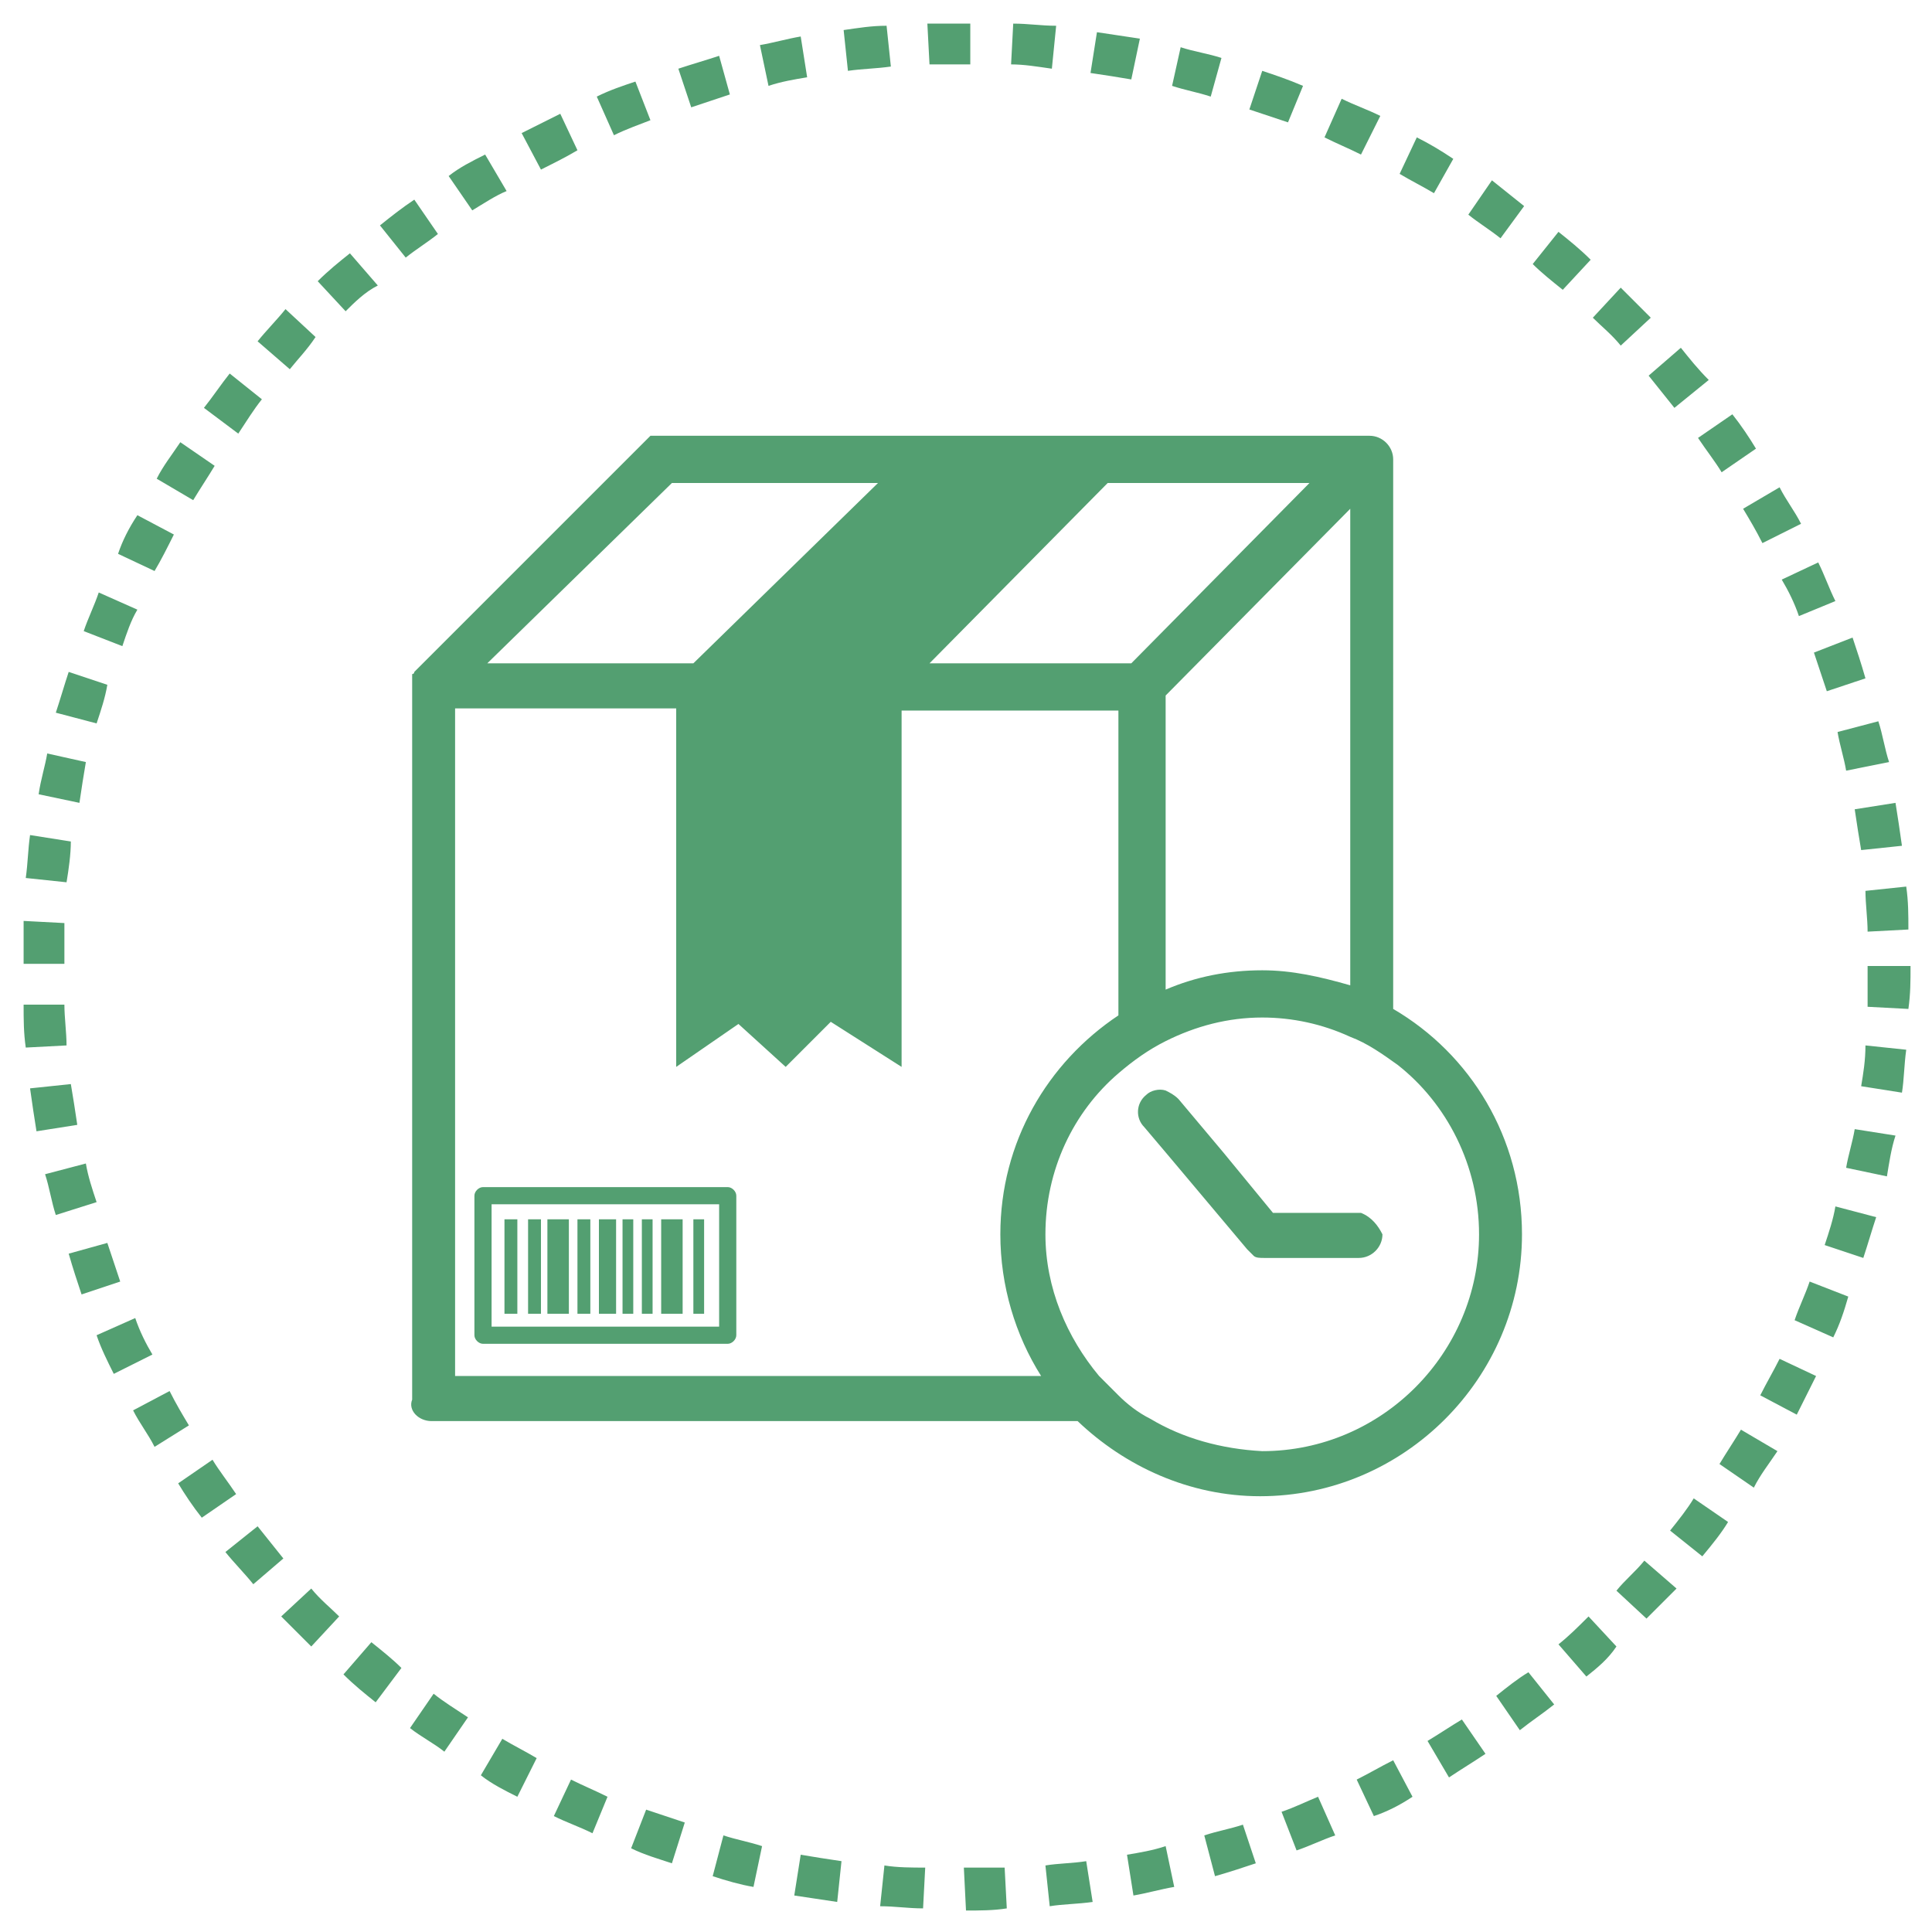 <?xml version="1.0" encoding="UTF-8"?> <svg xmlns="http://www.w3.org/2000/svg" xmlns:xlink="http://www.w3.org/1999/xlink" version="1.1" id="Capa_1" x="0px" y="0px" viewBox="0 0 90 90" style="enable-background:new 0 0 90 90;" xml:space="preserve"> <style type="text/css"> .st0{fill:#539F71;} </style> <path class="st0" d="M45,89L44.9,87c0.7,0,1.3,0,1.9,0l0.1,1.9C46.3,89,45.6,89,45,89z M43,88.9c-0.7,0-1.3-0.1-2-0.1l0.2-1.9 c0.6,0.1,1.3,0.1,1.9,0.1L43,88.9z M48.9,88.8l-0.2-1.9c0.6-0.1,1.3-0.1,1.9-0.2l0.3,1.9C50.2,88.7,49.5,88.7,48.9,88.8z M39,88.6 c-0.7-0.1-1.3-0.2-2-0.3l0.3-1.9c0.6,0.1,1.2,0.2,1.9,0.3L39,88.6z M52.8,88.3l-0.3-1.9c0.6-0.1,1.2-0.2,1.8-0.4l0.4,1.9 C54.1,88,53.4,88.2,52.8,88.3z M35.1,87.9c-0.6-0.1-1.3-0.3-1.9-0.5l0.5-1.9c0.6,0.2,1.2,0.3,1.8,0.5L35.1,87.9z M56.6,87.4 l-0.5-1.9c0.6-0.2,1.2-0.3,1.8-0.5l0.6,1.8C57.9,87,57.3,87.2,56.6,87.4z M31.3,86.8c-0.6-0.2-1.3-0.4-1.9-0.7l0.7-1.8 c0.6,0.2,1.2,0.4,1.8,0.6L31.3,86.8z M60.4,86.2l-0.7-1.8c0.6-0.2,1.2-0.5,1.7-0.7l0.8,1.8C61.6,85.7,61,86,60.4,86.2z M27.6,85.4 c-0.6-0.3-1.2-0.5-1.8-0.8l0.8-1.7c0.6,0.3,1.1,0.5,1.7,0.8L27.6,85.4z M64,84.6l-0.8-1.7c0.6-0.3,1.1-0.6,1.7-0.9l0.9,1.7 C65.2,84.1,64.6,84.4,64,84.6z M24.1,83.7c-0.6-0.3-1.2-0.6-1.7-1l1-1.7c0.5,0.3,1.1,0.6,1.6,0.9L24.1,83.7z M67.5,82.8l-1-1.7 c0.5-0.3,1.1-0.7,1.6-1l1.1,1.6C68.6,82.1,68.1,82.4,67.5,82.8z M20.7,81.6c-0.5-0.4-1.1-0.7-1.6-1.1l1.1-1.6c0.5,0.4,1,0.7,1.6,1.1 L20.7,81.6z M70.8,80.6L69.7,79c0.5-0.4,1-0.8,1.5-1.1l1.2,1.5C71.9,79.8,71.3,80.2,70.8,80.6z M17.5,79.3c-0.5-0.4-1-0.8-1.5-1.3 l1.3-1.5c0.5,0.4,1,0.8,1.4,1.2L17.5,79.3z M73.9,78.1l-1.3-1.5c0.5-0.4,0.9-0.8,1.4-1.3l1.3,1.4C74.9,77.3,74.4,77.7,73.9,78.1z M14.5,76.7c-0.5-0.5-0.9-0.9-1.4-1.4l1.4-1.3c0.4,0.5,0.9,0.9,1.3,1.3L14.5,76.7z M76.7,75.4l-1.4-1.3c0.4-0.5,0.9-0.9,1.3-1.4 l1.5,1.3C77.6,74.5,77.2,74.9,76.7,75.4z M11.8,73.8c-0.4-0.5-0.9-1-1.3-1.5l1.5-1.2c0.4,0.5,0.8,1,1.2,1.5L11.8,73.8z M79.3,72.5 l-1.5-1.2c0.4-0.5,0.8-1,1.1-1.5l1.6,1.1C80.2,71.4,79.8,71.9,79.3,72.5z M9.4,70.7c-0.4-0.5-0.8-1.1-1.1-1.6l1.6-1.1 c0.3,0.5,0.7,1,1.1,1.6L9.4,70.7z M81.7,69.3l-1.6-1.1c0.3-0.5,0.7-1.1,1-1.6l1.7,1C82.4,68.2,82,68.7,81.7,69.3z M7.2,67.4 c-0.3-0.6-0.7-1.1-1-1.7l1.7-0.9c0.3,0.6,0.6,1.1,0.9,1.6L7.2,67.4z M83.7,65.9L82,65c0.3-0.6,0.6-1.1,0.9-1.7l1.7,0.8 C84.3,64.7,84,65.3,83.7,65.9z M5.3,64c-0.3-0.6-0.6-1.2-0.8-1.8l1.8-0.8c0.2,0.6,0.5,1.2,0.8,1.7L5.3,64z M85.4,62.3l-1.8-0.8 c0.2-0.6,0.5-1.2,0.7-1.8l1.8,0.7C85.9,61.1,85.7,61.7,85.4,62.3z M3.8,60.3c-0.2-0.6-0.4-1.2-0.6-1.9L5,57.9 c0.2,0.6,0.4,1.2,0.6,1.8L3.8,60.3z M86.8,58.6L85,58c0.2-0.6,0.4-1.2,0.5-1.8l1.9,0.5C87.2,57.3,87,58,86.8,58.6z M2.6,56.6 c-0.2-0.6-0.3-1.3-0.5-1.9L4,54.2c0.1,0.6,0.3,1.2,0.5,1.8L2.6,56.6z M87.9,54.8L86,54.4c0.1-0.6,0.3-1.2,0.4-1.8l1.9,0.3 C88.1,53.5,88,54.2,87.9,54.8z M1.7,52.7c-0.1-0.6-0.2-1.3-0.3-2l1.9-0.2c0.1,0.6,0.2,1.2,0.3,1.9L1.7,52.7z M88.6,50.9l-1.9-0.3 c0.1-0.6,0.2-1.2,0.2-1.9l1.9,0.2C88.7,49.6,88.7,50.3,88.6,50.9z M1.2,48.8c-0.1-0.7-0.1-1.3-0.1-2L3,46.8c0,0.6,0.1,1.3,0.1,1.9 L1.2,48.8z M88.9,47L87,46.9c0-0.6,0-1.3,0-1.9H89C89,45.7,89,46.3,88.9,47z M3,44.9l-1.9,0c0-0.7,0-1.3,0-2L3,43 C3,43.6,3,44.2,3,44.9z M87,43.4c0-0.6-0.1-1.3-0.1-1.9l1.9-0.2c0.1,0.7,0.1,1.3,0.1,2L87,43.4z M3.1,41.1l-1.9-0.2 c0.1-0.7,0.1-1.3,0.2-2l1.9,0.3C3.3,39.8,3.2,40.5,3.1,41.1z M86.7,39.6c-0.1-0.6-0.2-1.2-0.3-1.9l1.9-0.3c0.1,0.6,0.2,1.3,0.3,2 L86.7,39.6z M3.7,37.4L1.8,37c0.1-0.7,0.3-1.3,0.4-1.9L4,35.5C3.9,36.1,3.8,36.7,3.7,37.4z M86,35.9c-0.1-0.6-0.3-1.2-0.4-1.8 l1.9-0.5c0.2,0.6,0.3,1.3,0.5,1.9L86,35.9z M4.5,33.7l-1.9-0.5c0.2-0.6,0.4-1.3,0.6-1.9l1.8,0.6C4.9,32.5,4.7,33.1,4.5,33.7z M85.1,32.2c-0.2-0.6-0.4-1.2-0.6-1.8l1.8-0.7c0.2,0.6,0.4,1.2,0.6,1.9L85.1,32.2z M5.7,30.1l-1.8-0.7c0.2-0.6,0.5-1.2,0.7-1.8 l1.8,0.8C6.1,28.9,5.9,29.5,5.7,30.1z M83.8,28.7c-0.2-0.6-0.5-1.2-0.8-1.7l1.7-0.8c0.3,0.6,0.5,1.2,0.8,1.8L83.8,28.7z M7.2,26.6 l-1.7-0.8C5.7,25.2,6,24.6,6.4,24l1.7,0.9C7.8,25.5,7.5,26.1,7.2,26.6z M82.1,25.3c-0.3-0.6-0.6-1.1-0.9-1.6l1.7-1 c0.3,0.6,0.7,1.1,1,1.7L82.1,25.3z M9,23.3l-1.7-1c0.3-0.6,0.7-1.1,1.1-1.7l1.6,1.1C9.7,22.2,9.3,22.8,9,23.3z M80.2,22 c-0.3-0.5-0.7-1-1.1-1.6l1.6-1.1c0.4,0.5,0.8,1.1,1.1,1.6L80.2,22z M11.1,20.2L9.5,19c0.4-0.5,0.8-1.1,1.2-1.6l1.5,1.2 C11.8,19.1,11.5,19.6,11.1,20.2z M78,19c-0.4-0.5-0.8-1-1.2-1.5l1.5-1.3c0.4,0.5,0.8,1,1.3,1.5L78,19z M13.5,17.2L12,15.9 c0.4-0.5,0.9-1,1.3-1.5l1.4,1.3C14.3,16.3,13.9,16.7,13.5,17.2z M75.5,16.1c-0.4-0.5-0.9-0.9-1.3-1.3l1.3-1.4 c0.5,0.5,0.9,0.9,1.4,1.4L75.5,16.1z M16.1,14.5l-1.3-1.4c0.5-0.5,1-0.9,1.5-1.3l1.3,1.5C17,13.6,16.5,14.1,16.1,14.5z M72.8,13.5 c-0.5-0.4-1-0.8-1.4-1.2l1.2-1.5c0.5,0.4,1,0.8,1.5,1.3L72.8,13.5z M18.9,12l-1.2-1.5c0.5-0.4,1-0.8,1.6-1.2l1.1,1.6 C19.9,11.3,19.4,11.6,18.9,12z M69.9,11.1c-0.5-0.4-1-0.7-1.5-1.1l1.1-1.6C70,8.8,70.5,9.2,71,9.6L69.9,11.1z M22,9.8l-1.1-1.6 c0.5-0.4,1.1-0.7,1.7-1l1,1.7C23.1,9.1,22.5,9.5,22,9.8z M66.8,9c-0.5-0.3-1.1-0.6-1.6-0.9L66,6.4c0.6,0.3,1.1,0.6,1.7,1L66.8,9z M25.2,7.9l-0.9-1.7c0.6-0.3,1.2-0.6,1.8-0.9L26.9,7C26.4,7.3,25.8,7.6,25.2,7.9z M63.4,7.2c-0.6-0.3-1.1-0.5-1.7-0.8l0.8-1.8 c0.6,0.3,1.2,0.5,1.8,0.8L63.4,7.2z M28.6,6.3l-0.8-1.8c0.6-0.3,1.2-0.5,1.8-0.7l0.7,1.8C29.8,5.8,29.2,6,28.6,6.3z M60,5.7 c-0.6-0.2-1.2-0.4-1.8-0.6l0.6-1.8c0.6,0.2,1.2,0.4,1.9,0.7L60,5.7z M32.2,5l-0.6-1.8c0.6-0.2,1.3-0.4,1.9-0.6L34,4.4 C33.4,4.6,32.8,4.8,32.2,5z M56.4,4.5c-0.6-0.2-1.2-0.3-1.8-0.5L55,2.2c0.6,0.2,1.3,0.3,1.9,0.5L56.4,4.5z M35.8,4l-0.4-1.9 c0.6-0.1,1.3-0.3,1.9-0.4l0.3,1.9C37,3.7,36.4,3.8,35.8,4z M52.7,3.7c-0.6-0.1-1.2-0.2-1.9-0.3l0.3-1.9c0.7,0.1,1.3,0.2,2,0.3 L52.7,3.7z M39.5,3.3l-0.2-1.9c0.7-0.1,1.3-0.2,2-0.2l0.2,1.9C40.8,3.2,40.2,3.2,39.5,3.3z M49,3.2C48.3,3.1,47.7,3,47.1,3l0.1-1.9 c0.7,0,1.3,0.1,2,0.1L49,3.2z M43.3,3l-0.1-1.9c0.6,0,1.2,0,1.8,0h0.2V3H45C44.4,3,43.9,3,43.3,3z"></path> <g> <path class="st0" d="M20.1,66.2h30.1c2.2,2.1,5.2,3.5,8.5,3.5c6.7,0,12.2-5.5,12.2-12.2c0-4.5-2.4-8.4-6-10.5V21.4 c0-0.6-0.5-1.1-1.1-1.1h-33c0,0,0,0,0,0c0,0,0,0-0.1,0c0,0,0,0,0,0c0,0,0,0-0.1,0c0,0,0,0-0.1,0c0,0,0,0-0.1,0c0,0,0,0,0,0 c0,0,0,0-0.1,0c0,0,0,0,0,0c0,0,0,0,0,0c0,0,0,0,0,0c0,0,0,0,0,0c0,0,0,0,0,0c0,0,0,0,0,0c0,0,0,0,0,0c0,0,0,0,0,0L19.4,31.2 c0,0,0,0,0,0c0,0,0,0-0.1,0.1c0,0,0,0,0,0c0,0,0,0.1-0.1,0.1c0,0,0,0,0,0.1c0,0,0,0,0,0c0,0,0,0,0,0.1c0,0,0,0,0,0c0,0,0,0,0,0.1 c0,0,0,0,0,0c0,0,0,0,0,0.1c0,0,0,0,0,0.1c0,0,0,0.1,0,0.1c0,0,0,0,0,0c0,0,0,0.1,0,0.1c0,0,0,0,0,0v33.1 C19,65.7,19.5,66.2,20.1,66.2z M21.2,64v-31h10.3v16.7l2.9-2l2.2,2l2.1-2.1l3.3,2.1V33.1h10.1v14.2c-3.3,2.2-5.5,5.9-5.5,10.2 c0,2.4,0.7,4.7,1.9,6.6H21.2z M53.6,66.1L53.6,66.1c-0.6-0.3-1.1-0.7-1.5-1.1c-0.3-0.3-0.6-0.6-0.9-0.9c-1.5-1.8-2.5-4.1-2.5-6.6 c0-3,1.3-5.7,3.4-7.5c0.7-0.6,1.4-1.1,2.2-1.5c1.4-0.7,2.9-1.1,4.5-1.1c1.4,0,2.8,0.3,4.1,0.9c0.8,0.3,1.5,0.8,2.2,1.3 c2.3,1.8,3.8,4.7,3.8,7.9c0,5.5-4.5,10.1-10.1,10.1C56.9,67.5,55.1,67,53.6,66.1z M58.8,45.2c-1.6,0-3.1,0.3-4.5,0.9V32.4l8.6-8.7 v22.2C61.5,45.5,60.2,45.2,58.8,45.2z M52.7,30.9h-9.4l8.3-8.4H61L52.7,30.9z M31.3,22.5h9.6l-8.6,8.4h-9.6L31.3,22.5z"></path> <path class="st0" d="M33.9,55.3H22.5c-0.2,0-0.4,0.2-0.4,0.4v6.5c0,0.2,0.2,0.4,0.4,0.4h11.4c0.2,0,0.4-0.2,0.4-0.4v-6.5 C34.3,55.5,34.1,55.3,33.9,55.3z M33.5,61.8H22.9v-5.7h10.6V61.8z"></path> <rect x="23.5" y="56.8" class="st0" width="0.6" height="4.4"></rect> <rect x="32.3" y="56.8" class="st0" width="0.5" height="4.4"></rect> <rect x="24.6" y="56.8" class="st0" width="0.6" height="4.4"></rect> <rect x="26.9" y="56.8" class="st0" width="0.6" height="4.4"></rect> <rect x="29" y="56.8" class="st0" width="0.5" height="4.4"></rect> <rect x="29.9" y="56.8" class="st0" width="0.5" height="4.4"></rect> <rect x="27.9" y="56.8" class="st0" width="0.8" height="4.4"></rect> <rect x="25.5" y="56.8" class="st0" width="1" height="4.4"></rect> <rect x="30.8" y="56.8" class="st0" width="1" height="4.4"></rect> <path class="st0" d="M63.4,56.5c-0.1,0-0.2,0-0.2,0h-1.8h-1h-1.1l-2.3-2.8l-2.1-2.5c-0.2-0.2-0.4-0.3-0.6-0.4 c-0.3-0.1-0.7,0-0.9,0.2c-0.5,0.4-0.5,1.1-0.1,1.5l1.1,1.3l3.7,4.4c0.1,0.1,0.2,0.2,0.3,0.3c0.1,0.1,0.3,0.1,0.5,0.1h2.5h1.9 c0.6,0,1.1-0.5,1.1-1.1C64.2,57.1,63.9,56.7,63.4,56.5z"></path> </g> </svg> 